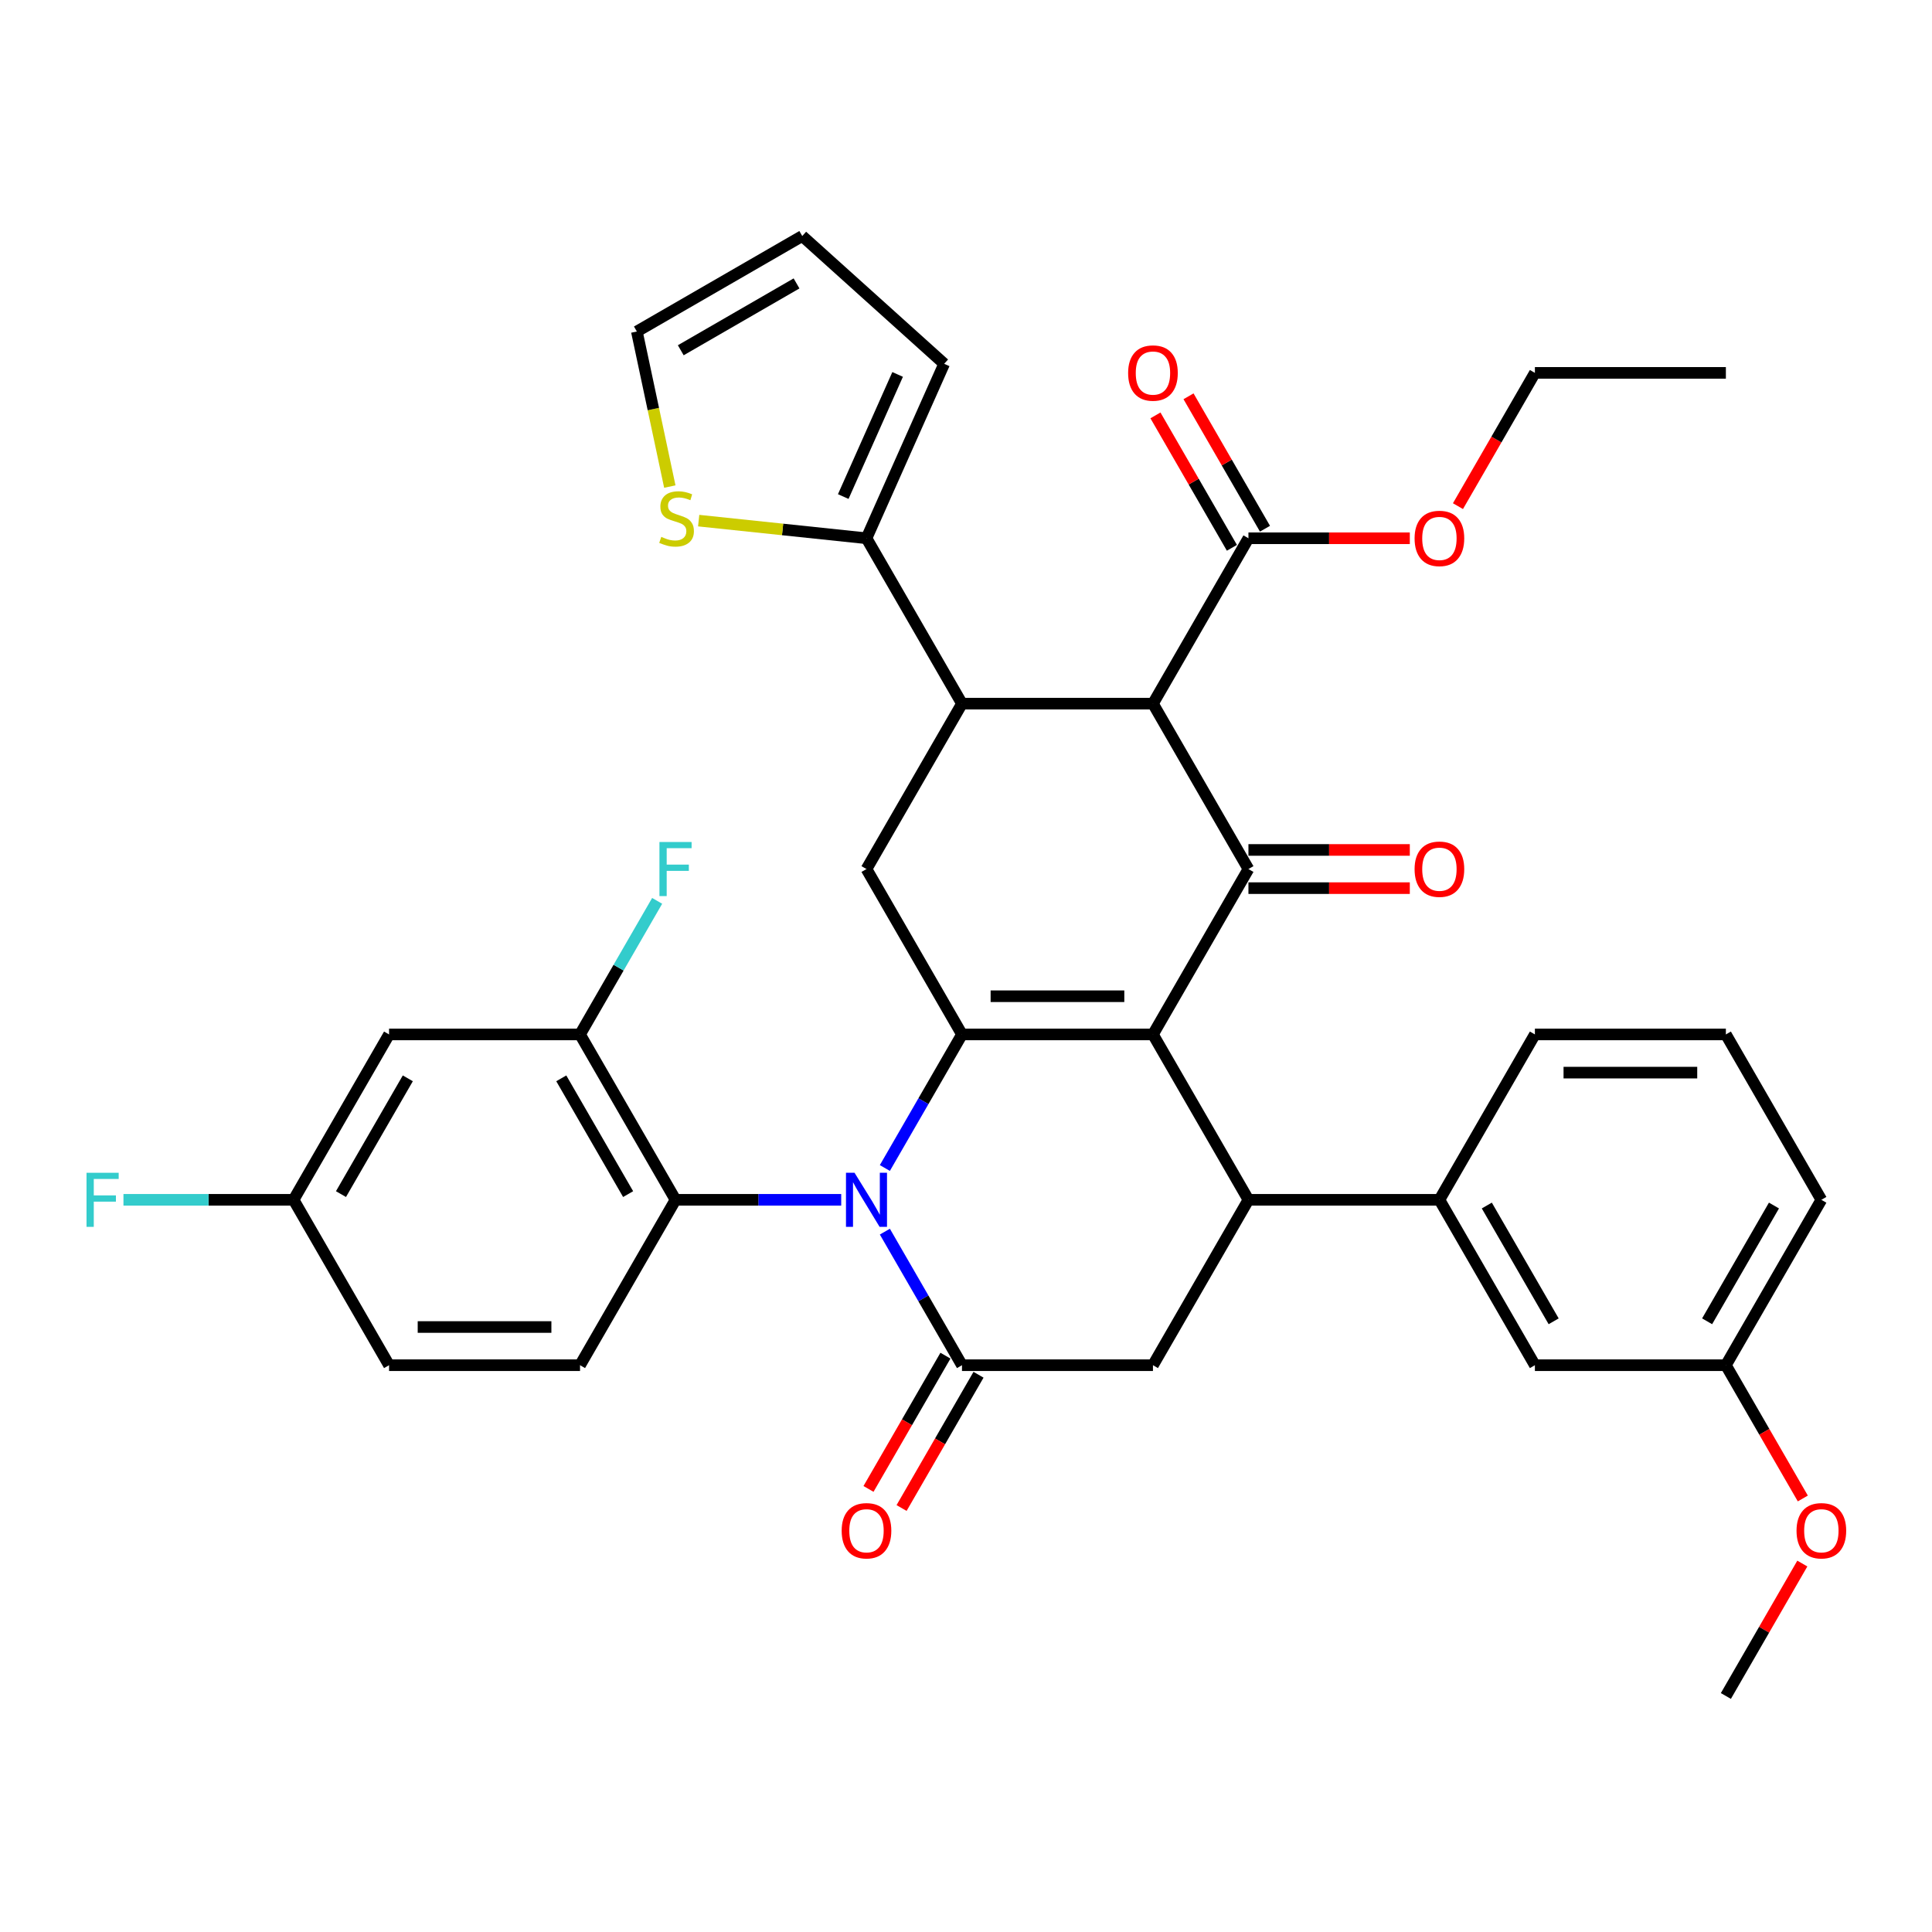 <?xml version='1.0' encoding='iso-8859-1'?>
<svg version='1.1' baseProfile='full'
              xmlns='http://www.w3.org/2000/svg'
                      xmlns:rdkit='http://www.rdkit.org/xml'
                      xmlns:xlink='http://www.w3.org/1999/xlink'
                  xml:space='preserve'
width='1000px' height='1000px' viewBox='0 0 1000 1000'>
<!-- END OF HEADER -->
<rect style='opacity:1.0;fill:#FFFFFF;stroke:none' width='1000' height='1000' x='0' y='0'> </rect>
<path class='bond-0' d='M 596.767,535.42 L 497.919,535.42' style='fill:none;fill-rule:evenodd;stroke:#000000;stroke-width:6px;stroke-linecap:butt;stroke-linejoin:miter;stroke-opacity:1' />
<path class='bond-0' d='M 581.939,515.65 L 512.746,515.65' style='fill:none;fill-rule:evenodd;stroke:#000000;stroke-width:6px;stroke-linecap:butt;stroke-linejoin:miter;stroke-opacity:1' />
<path class='bond-2' d='M 596.767,535.42 L 646.19,449.815' style='fill:none;fill-rule:evenodd;stroke:#000000;stroke-width:6px;stroke-linecap:butt;stroke-linejoin:miter;stroke-opacity:1' />
<path class='bond-5' d='M 596.767,535.42 L 646.19,621.024' style='fill:none;fill-rule:evenodd;stroke:#000000;stroke-width:6px;stroke-linecap:butt;stroke-linejoin:miter;stroke-opacity:1' />
<path class='bond-1' d='M 497.919,535.42 L 477.961,569.988' style='fill:none;fill-rule:evenodd;stroke:#000000;stroke-width:6px;stroke-linecap:butt;stroke-linejoin:miter;stroke-opacity:1' />
<path class='bond-1' d='M 477.961,569.988 L 458.003,604.556' style='fill:none;fill-rule:evenodd;stroke:#0000FF;stroke-width:6px;stroke-linecap:butt;stroke-linejoin:miter;stroke-opacity:1' />
<path class='bond-8' d='M 497.919,535.42 L 448.495,449.815' style='fill:none;fill-rule:evenodd;stroke:#000000;stroke-width:6px;stroke-linecap:butt;stroke-linejoin:miter;stroke-opacity:1' />
<path class='bond-7' d='M 435.408,621.024 L 392.528,621.024' style='fill:none;fill-rule:evenodd;stroke:#0000FF;stroke-width:6px;stroke-linecap:butt;stroke-linejoin:miter;stroke-opacity:1' />
<path class='bond-7' d='M 392.528,621.024 L 349.648,621.024' style='fill:none;fill-rule:evenodd;stroke:#000000;stroke-width:6px;stroke-linecap:butt;stroke-linejoin:miter;stroke-opacity:1' />
<path class='bond-37' d='M 458.003,637.492 L 477.961,672.06' style='fill:none;fill-rule:evenodd;stroke:#0000FF;stroke-width:6px;stroke-linecap:butt;stroke-linejoin:miter;stroke-opacity:1' />
<path class='bond-37' d='M 477.961,672.06 L 497.919,706.628' style='fill:none;fill-rule:evenodd;stroke:#000000;stroke-width:6px;stroke-linecap:butt;stroke-linejoin:miter;stroke-opacity:1' />
<path class='bond-3' d='M 646.19,449.815 L 596.767,364.211' style='fill:none;fill-rule:evenodd;stroke:#000000;stroke-width:6px;stroke-linecap:butt;stroke-linejoin:miter;stroke-opacity:1' />
<path class='bond-17' d='M 646.19,459.7 L 687.953,459.7' style='fill:none;fill-rule:evenodd;stroke:#000000;stroke-width:6px;stroke-linecap:butt;stroke-linejoin:miter;stroke-opacity:1' />
<path class='bond-17' d='M 687.953,459.7 L 729.716,459.7' style='fill:none;fill-rule:evenodd;stroke:#FF0000;stroke-width:6px;stroke-linecap:butt;stroke-linejoin:miter;stroke-opacity:1' />
<path class='bond-17' d='M 646.19,439.93 L 687.953,439.93' style='fill:none;fill-rule:evenodd;stroke:#000000;stroke-width:6px;stroke-linecap:butt;stroke-linejoin:miter;stroke-opacity:1' />
<path class='bond-17' d='M 687.953,439.93 L 729.716,439.93' style='fill:none;fill-rule:evenodd;stroke:#FF0000;stroke-width:6px;stroke-linecap:butt;stroke-linejoin:miter;stroke-opacity:1' />
<path class='bond-11' d='M 596.767,364.211 L 646.19,278.606' style='fill:none;fill-rule:evenodd;stroke:#000000;stroke-width:6px;stroke-linecap:butt;stroke-linejoin:miter;stroke-opacity:1' />
<path class='bond-38' d='M 596.767,364.211 L 497.919,364.211' style='fill:none;fill-rule:evenodd;stroke:#000000;stroke-width:6px;stroke-linecap:butt;stroke-linejoin:miter;stroke-opacity:1' />
<path class='bond-4' d='M 497.919,706.628 L 596.767,706.628' style='fill:none;fill-rule:evenodd;stroke:#000000;stroke-width:6px;stroke-linecap:butt;stroke-linejoin:miter;stroke-opacity:1' />
<path class='bond-18' d='M 489.359,701.686 L 469.446,736.175' style='fill:none;fill-rule:evenodd;stroke:#000000;stroke-width:6px;stroke-linecap:butt;stroke-linejoin:miter;stroke-opacity:1' />
<path class='bond-18' d='M 469.446,736.175 L 449.534,770.664' style='fill:none;fill-rule:evenodd;stroke:#FF0000;stroke-width:6px;stroke-linecap:butt;stroke-linejoin:miter;stroke-opacity:1' />
<path class='bond-18' d='M 506.48,711.571 L 486.567,746.06' style='fill:none;fill-rule:evenodd;stroke:#000000;stroke-width:6px;stroke-linecap:butt;stroke-linejoin:miter;stroke-opacity:1' />
<path class='bond-18' d='M 486.567,746.06 L 466.655,780.549' style='fill:none;fill-rule:evenodd;stroke:#FF0000;stroke-width:6px;stroke-linecap:butt;stroke-linejoin:miter;stroke-opacity:1' />
<path class='bond-9' d='M 646.19,621.024 L 596.767,706.628' style='fill:none;fill-rule:evenodd;stroke:#000000;stroke-width:6px;stroke-linecap:butt;stroke-linejoin:miter;stroke-opacity:1' />
<path class='bond-13' d='M 646.19,621.024 L 745.038,621.024' style='fill:none;fill-rule:evenodd;stroke:#000000;stroke-width:6px;stroke-linecap:butt;stroke-linejoin:miter;stroke-opacity:1' />
<path class='bond-6' d='M 497.919,364.211 L 448.495,449.815' style='fill:none;fill-rule:evenodd;stroke:#000000;stroke-width:6px;stroke-linecap:butt;stroke-linejoin:miter;stroke-opacity:1' />
<path class='bond-10' d='M 497.919,364.211 L 448.495,278.606' style='fill:none;fill-rule:evenodd;stroke:#000000;stroke-width:6px;stroke-linecap:butt;stroke-linejoin:miter;stroke-opacity:1' />
<path class='bond-12' d='M 349.648,621.024 L 300.224,535.42' style='fill:none;fill-rule:evenodd;stroke:#000000;stroke-width:6px;stroke-linecap:butt;stroke-linejoin:miter;stroke-opacity:1' />
<path class='bond-12' d='M 325.114,618.068 L 290.517,558.145' style='fill:none;fill-rule:evenodd;stroke:#000000;stroke-width:6px;stroke-linecap:butt;stroke-linejoin:miter;stroke-opacity:1' />
<path class='bond-16' d='M 349.648,621.024 L 300.224,706.628' style='fill:none;fill-rule:evenodd;stroke:#000000;stroke-width:6px;stroke-linecap:butt;stroke-linejoin:miter;stroke-opacity:1' />
<path class='bond-14' d='M 448.495,278.606 L 405.066,274.042' style='fill:none;fill-rule:evenodd;stroke:#000000;stroke-width:6px;stroke-linecap:butt;stroke-linejoin:miter;stroke-opacity:1' />
<path class='bond-14' d='M 405.066,274.042 L 361.636,269.477' style='fill:none;fill-rule:evenodd;stroke:#CCCC00;stroke-width:6px;stroke-linecap:butt;stroke-linejoin:miter;stroke-opacity:1' />
<path class='bond-19' d='M 448.495,278.606 L 488.7,188.305' style='fill:none;fill-rule:evenodd;stroke:#000000;stroke-width:6px;stroke-linecap:butt;stroke-linejoin:miter;stroke-opacity:1' />
<path class='bond-19' d='M 436.466,257.02 L 464.609,193.809' style='fill:none;fill-rule:evenodd;stroke:#000000;stroke-width:6px;stroke-linecap:butt;stroke-linejoin:miter;stroke-opacity:1' />
<path class='bond-22' d='M 654.751,273.664 L 634.964,239.392' style='fill:none;fill-rule:evenodd;stroke:#000000;stroke-width:6px;stroke-linecap:butt;stroke-linejoin:miter;stroke-opacity:1' />
<path class='bond-22' d='M 634.964,239.392 L 615.177,205.121' style='fill:none;fill-rule:evenodd;stroke:#FF0000;stroke-width:6px;stroke-linecap:butt;stroke-linejoin:miter;stroke-opacity:1' />
<path class='bond-22' d='M 637.63,283.549 L 617.843,249.277' style='fill:none;fill-rule:evenodd;stroke:#000000;stroke-width:6px;stroke-linecap:butt;stroke-linejoin:miter;stroke-opacity:1' />
<path class='bond-22' d='M 617.843,249.277 L 598.056,215.005' style='fill:none;fill-rule:evenodd;stroke:#FF0000;stroke-width:6px;stroke-linecap:butt;stroke-linejoin:miter;stroke-opacity:1' />
<path class='bond-27' d='M 646.19,278.606 L 687.953,278.606' style='fill:none;fill-rule:evenodd;stroke:#000000;stroke-width:6px;stroke-linecap:butt;stroke-linejoin:miter;stroke-opacity:1' />
<path class='bond-27' d='M 687.953,278.606 L 729.716,278.606' style='fill:none;fill-rule:evenodd;stroke:#FF0000;stroke-width:6px;stroke-linecap:butt;stroke-linejoin:miter;stroke-opacity:1' />
<path class='bond-15' d='M 300.224,535.42 L 201.377,535.42' style='fill:none;fill-rule:evenodd;stroke:#000000;stroke-width:6px;stroke-linecap:butt;stroke-linejoin:miter;stroke-opacity:1' />
<path class='bond-25' d='M 300.224,535.42 L 320.182,500.851' style='fill:none;fill-rule:evenodd;stroke:#000000;stroke-width:6px;stroke-linecap:butt;stroke-linejoin:miter;stroke-opacity:1' />
<path class='bond-25' d='M 320.182,500.851 L 340.14,466.283' style='fill:none;fill-rule:evenodd;stroke:#33CCCC;stroke-width:6px;stroke-linecap:butt;stroke-linejoin:miter;stroke-opacity:1' />
<path class='bond-20' d='M 745.038,621.024 L 794.461,706.628' style='fill:none;fill-rule:evenodd;stroke:#000000;stroke-width:6px;stroke-linecap:butt;stroke-linejoin:miter;stroke-opacity:1' />
<path class='bond-20' d='M 769.572,623.98 L 804.169,683.903' style='fill:none;fill-rule:evenodd;stroke:#000000;stroke-width:6px;stroke-linecap:butt;stroke-linejoin:miter;stroke-opacity:1' />
<path class='bond-30' d='M 745.038,621.024 L 794.461,535.42' style='fill:none;fill-rule:evenodd;stroke:#000000;stroke-width:6px;stroke-linecap:butt;stroke-linejoin:miter;stroke-opacity:1' />
<path class='bond-21' d='M 346.697,251.846 L 338.168,211.716' style='fill:none;fill-rule:evenodd;stroke:#CCCC00;stroke-width:6px;stroke-linecap:butt;stroke-linejoin:miter;stroke-opacity:1' />
<path class='bond-21' d='M 338.168,211.716 L 329.638,171.587' style='fill:none;fill-rule:evenodd;stroke:#000000;stroke-width:6px;stroke-linecap:butt;stroke-linejoin:miter;stroke-opacity:1' />
<path class='bond-24' d='M 201.377,535.42 L 151.953,621.024' style='fill:none;fill-rule:evenodd;stroke:#000000;stroke-width:6px;stroke-linecap:butt;stroke-linejoin:miter;stroke-opacity:1' />
<path class='bond-24' d='M 211.084,558.145 L 176.488,618.068' style='fill:none;fill-rule:evenodd;stroke:#000000;stroke-width:6px;stroke-linecap:butt;stroke-linejoin:miter;stroke-opacity:1' />
<path class='bond-26' d='M 300.224,706.628 L 201.377,706.628' style='fill:none;fill-rule:evenodd;stroke:#000000;stroke-width:6px;stroke-linecap:butt;stroke-linejoin:miter;stroke-opacity:1' />
<path class='bond-26' d='M 285.397,686.859 L 216.204,686.859' style='fill:none;fill-rule:evenodd;stroke:#000000;stroke-width:6px;stroke-linecap:butt;stroke-linejoin:miter;stroke-opacity:1' />
<path class='bond-23' d='M 488.7,188.305 L 415.242,122.163' style='fill:none;fill-rule:evenodd;stroke:#000000;stroke-width:6px;stroke-linecap:butt;stroke-linejoin:miter;stroke-opacity:1' />
<path class='bond-28' d='M 794.461,706.628 L 893.309,706.628' style='fill:none;fill-rule:evenodd;stroke:#000000;stroke-width:6px;stroke-linecap:butt;stroke-linejoin:miter;stroke-opacity:1' />
<path class='bond-41' d='M 329.638,171.587 L 415.242,122.163' style='fill:none;fill-rule:evenodd;stroke:#000000;stroke-width:6px;stroke-linecap:butt;stroke-linejoin:miter;stroke-opacity:1' />
<path class='bond-41' d='M 352.363,181.294 L 412.286,146.697' style='fill:none;fill-rule:evenodd;stroke:#000000;stroke-width:6px;stroke-linecap:butt;stroke-linejoin:miter;stroke-opacity:1' />
<path class='bond-29' d='M 151.953,621.024 L 107.926,621.024' style='fill:none;fill-rule:evenodd;stroke:#000000;stroke-width:6px;stroke-linecap:butt;stroke-linejoin:miter;stroke-opacity:1' />
<path class='bond-29' d='M 107.926,621.024 L 63.9,621.024' style='fill:none;fill-rule:evenodd;stroke:#33CCCC;stroke-width:6px;stroke-linecap:butt;stroke-linejoin:miter;stroke-opacity:1' />
<path class='bond-40' d='M 151.953,621.024 L 201.377,706.628' style='fill:none;fill-rule:evenodd;stroke:#000000;stroke-width:6px;stroke-linecap:butt;stroke-linejoin:miter;stroke-opacity:1' />
<path class='bond-34' d='M 754.637,261.98 L 774.549,227.491' style='fill:none;fill-rule:evenodd;stroke:#FF0000;stroke-width:6px;stroke-linecap:butt;stroke-linejoin:miter;stroke-opacity:1' />
<path class='bond-34' d='M 774.549,227.491 L 794.461,193.002' style='fill:none;fill-rule:evenodd;stroke:#000000;stroke-width:6px;stroke-linecap:butt;stroke-linejoin:miter;stroke-opacity:1' />
<path class='bond-31' d='M 893.309,706.628 L 913.221,741.117' style='fill:none;fill-rule:evenodd;stroke:#000000;stroke-width:6px;stroke-linecap:butt;stroke-linejoin:miter;stroke-opacity:1' />
<path class='bond-31' d='M 913.221,741.117 L 933.133,775.607' style='fill:none;fill-rule:evenodd;stroke:#FF0000;stroke-width:6px;stroke-linecap:butt;stroke-linejoin:miter;stroke-opacity:1' />
<path class='bond-33' d='M 893.309,706.628 L 942.733,621.024' style='fill:none;fill-rule:evenodd;stroke:#000000;stroke-width:6px;stroke-linecap:butt;stroke-linejoin:miter;stroke-opacity:1' />
<path class='bond-33' d='M 883.602,683.903 L 918.198,623.98' style='fill:none;fill-rule:evenodd;stroke:#000000;stroke-width:6px;stroke-linecap:butt;stroke-linejoin:miter;stroke-opacity:1' />
<path class='bond-32' d='M 794.461,535.42 L 893.309,535.42' style='fill:none;fill-rule:evenodd;stroke:#000000;stroke-width:6px;stroke-linecap:butt;stroke-linejoin:miter;stroke-opacity:1' />
<path class='bond-32' d='M 809.289,555.189 L 878.482,555.189' style='fill:none;fill-rule:evenodd;stroke:#000000;stroke-width:6px;stroke-linecap:butt;stroke-linejoin:miter;stroke-opacity:1' />
<path class='bond-35' d='M 932.882,809.294 L 913.096,843.565' style='fill:none;fill-rule:evenodd;stroke:#FF0000;stroke-width:6px;stroke-linecap:butt;stroke-linejoin:miter;stroke-opacity:1' />
<path class='bond-35' d='M 913.096,843.565 L 893.309,877.837' style='fill:none;fill-rule:evenodd;stroke:#000000;stroke-width:6px;stroke-linecap:butt;stroke-linejoin:miter;stroke-opacity:1' />
<path class='bond-39' d='M 893.309,535.42 L 942.733,621.024' style='fill:none;fill-rule:evenodd;stroke:#000000;stroke-width:6px;stroke-linecap:butt;stroke-linejoin:miter;stroke-opacity:1' />
<path class='bond-36' d='M 794.461,193.002 L 893.309,193.002' style='fill:none;fill-rule:evenodd;stroke:#000000;stroke-width:6px;stroke-linecap:butt;stroke-linejoin:miter;stroke-opacity:1' />
<path  class='atom-2' d='M 442.308 607.027
L 451.481 621.854
Q 452.39 623.317, 453.853 625.966
Q 455.316 628.615, 455.395 628.774
L 455.395 607.027
L 459.112 607.027
L 459.112 635.021
L 455.276 635.021
L 445.431 618.81
Q 444.284 616.912, 443.059 614.737
Q 441.873 612.563, 441.517 611.89
L 441.517 635.021
L 437.879 635.021
L 437.879 607.027
L 442.308 607.027
' fill='#0000FF'/>
<path  class='atom-15' d='M 342.282 277.882
Q 342.598 278.001, 343.903 278.554
Q 345.208 279.108, 346.631 279.464
Q 348.094 279.78, 349.517 279.78
Q 352.166 279.78, 353.708 278.515
Q 355.25 277.21, 355.25 274.956
Q 355.25 273.414, 354.46 272.465
Q 353.708 271.516, 352.522 271.002
Q 351.336 270.488, 349.359 269.895
Q 346.868 269.144, 345.366 268.432
Q 343.903 267.72, 342.835 266.218
Q 341.807 264.715, 341.807 262.185
Q 341.807 258.666, 344.18 256.491
Q 346.591 254.317, 351.336 254.317
Q 354.578 254.317, 358.255 255.859
L 357.346 258.903
Q 353.985 257.519, 351.455 257.519
Q 348.727 257.519, 347.224 258.666
Q 345.722 259.773, 345.761 261.711
Q 345.761 263.213, 346.512 264.122
Q 347.303 265.032, 348.41 265.546
Q 349.557 266.06, 351.455 266.653
Q 353.985 267.444, 355.488 268.234
Q 356.99 269.025, 358.058 270.646
Q 359.165 272.228, 359.165 274.956
Q 359.165 278.831, 356.555 280.926
Q 353.985 282.982, 349.675 282.982
Q 347.184 282.982, 345.287 282.429
Q 343.428 281.915, 341.214 281.006
L 342.282 277.882
' fill='#CCCC00'/>
<path  class='atom-18' d='M 732.188 449.894
Q 732.188 443.173, 735.509 439.416
Q 738.83 435.66, 745.038 435.66
Q 751.245 435.66, 754.567 439.416
Q 757.888 443.173, 757.888 449.894
Q 757.888 456.695, 754.527 460.57
Q 751.166 464.405, 745.038 464.405
Q 738.87 464.405, 735.509 460.57
Q 732.188 456.734, 732.188 449.894
M 745.038 461.242
Q 749.308 461.242, 751.601 458.395
Q 753.934 455.509, 753.934 449.894
Q 753.934 444.398, 751.601 441.631
Q 749.308 438.823, 745.038 438.823
Q 740.767 438.823, 738.435 441.591
Q 736.141 444.359, 736.141 449.894
Q 736.141 455.548, 738.435 458.395
Q 740.767 461.242, 745.038 461.242
' fill='#FF0000'/>
<path  class='atom-19' d='M 435.645 792.312
Q 435.645 785.59, 438.967 781.834
Q 442.288 778.078, 448.495 778.078
Q 454.703 778.078, 458.024 781.834
Q 461.346 785.59, 461.346 792.312
Q 461.346 799.112, 457.985 802.987
Q 454.624 806.823, 448.495 806.823
Q 442.327 806.823, 438.967 802.987
Q 435.645 799.152, 435.645 792.312
M 448.495 803.659
Q 452.766 803.659, 455.059 800.813
Q 457.392 797.926, 457.392 792.312
Q 457.392 786.816, 455.059 784.048
Q 452.766 781.241, 448.495 781.241
Q 444.225 781.241, 441.892 784.009
Q 439.599 786.776, 439.599 792.312
Q 439.599 797.966, 441.892 800.813
Q 444.225 803.659, 448.495 803.659
' fill='#FF0000'/>
<path  class='atom-23' d='M 583.916 193.081
Q 583.916 186.359, 587.238 182.603
Q 590.559 178.847, 596.767 178.847
Q 602.974 178.847, 606.295 182.603
Q 609.617 186.359, 609.617 193.081
Q 609.617 199.882, 606.256 203.757
Q 602.895 207.592, 596.767 207.592
Q 590.598 207.592, 587.238 203.757
Q 583.916 199.921, 583.916 193.081
M 596.767 204.429
Q 601.037 204.429, 603.33 201.582
Q 605.663 198.696, 605.663 193.081
Q 605.663 187.585, 603.33 184.817
Q 601.037 182.01, 596.767 182.01
Q 592.496 182.01, 590.164 184.778
Q 587.87 187.546, 587.87 193.081
Q 587.87 198.735, 590.164 201.582
Q 592.496 204.429, 596.767 204.429
' fill='#FF0000'/>
<path  class='atom-26' d='M 341.325 435.818
L 357.971 435.818
L 357.971 439.021
L 345.081 439.021
L 345.081 447.522
L 356.548 447.522
L 356.548 450.764
L 345.081 450.764
L 345.081 463.812
L 341.325 463.812
L 341.325 435.818
' fill='#33CCCC'/>
<path  class='atom-28' d='M 732.188 278.685
Q 732.188 271.964, 735.509 268.208
Q 738.83 264.451, 745.038 264.451
Q 751.245 264.451, 754.567 268.208
Q 757.888 271.964, 757.888 278.685
Q 757.888 285.486, 754.527 289.361
Q 751.166 293.196, 745.038 293.196
Q 738.87 293.196, 735.509 289.361
Q 732.188 285.526, 732.188 278.685
M 745.038 290.033
Q 749.308 290.033, 751.601 287.186
Q 753.934 284.3, 753.934 278.685
Q 753.934 273.19, 751.601 270.422
Q 749.308 267.615, 745.038 267.615
Q 740.767 267.615, 738.435 270.382
Q 736.141 273.15, 736.141 278.685
Q 736.141 284.34, 738.435 287.186
Q 740.767 290.033, 745.038 290.033
' fill='#FF0000'/>
<path  class='atom-30' d='M 44.783 607.027
L 61.429 607.027
L 61.429 610.23
L 48.539 610.23
L 48.539 618.731
L 60.005 618.731
L 60.005 621.973
L 48.539 621.973
L 48.539 635.021
L 44.783 635.021
L 44.783 607.027
' fill='#33CCCC'/>
<path  class='atom-32' d='M 929.882 792.312
Q 929.882 785.59, 933.204 781.834
Q 936.525 778.078, 942.733 778.078
Q 948.94 778.078, 952.261 781.834
Q 955.583 785.59, 955.583 792.312
Q 955.583 799.112, 952.222 802.987
Q 948.861 806.823, 942.733 806.823
Q 936.564 806.823, 933.204 802.987
Q 929.882 799.152, 929.882 792.312
M 942.733 803.659
Q 947.003 803.659, 949.296 800.813
Q 951.629 797.926, 951.629 792.312
Q 951.629 786.816, 949.296 784.048
Q 947.003 781.241, 942.733 781.241
Q 938.462 781.241, 936.13 784.009
Q 933.836 786.776, 933.836 792.312
Q 933.836 797.966, 936.13 800.813
Q 938.462 803.659, 942.733 803.659
' fill='#FF0000'/>
</svg>
